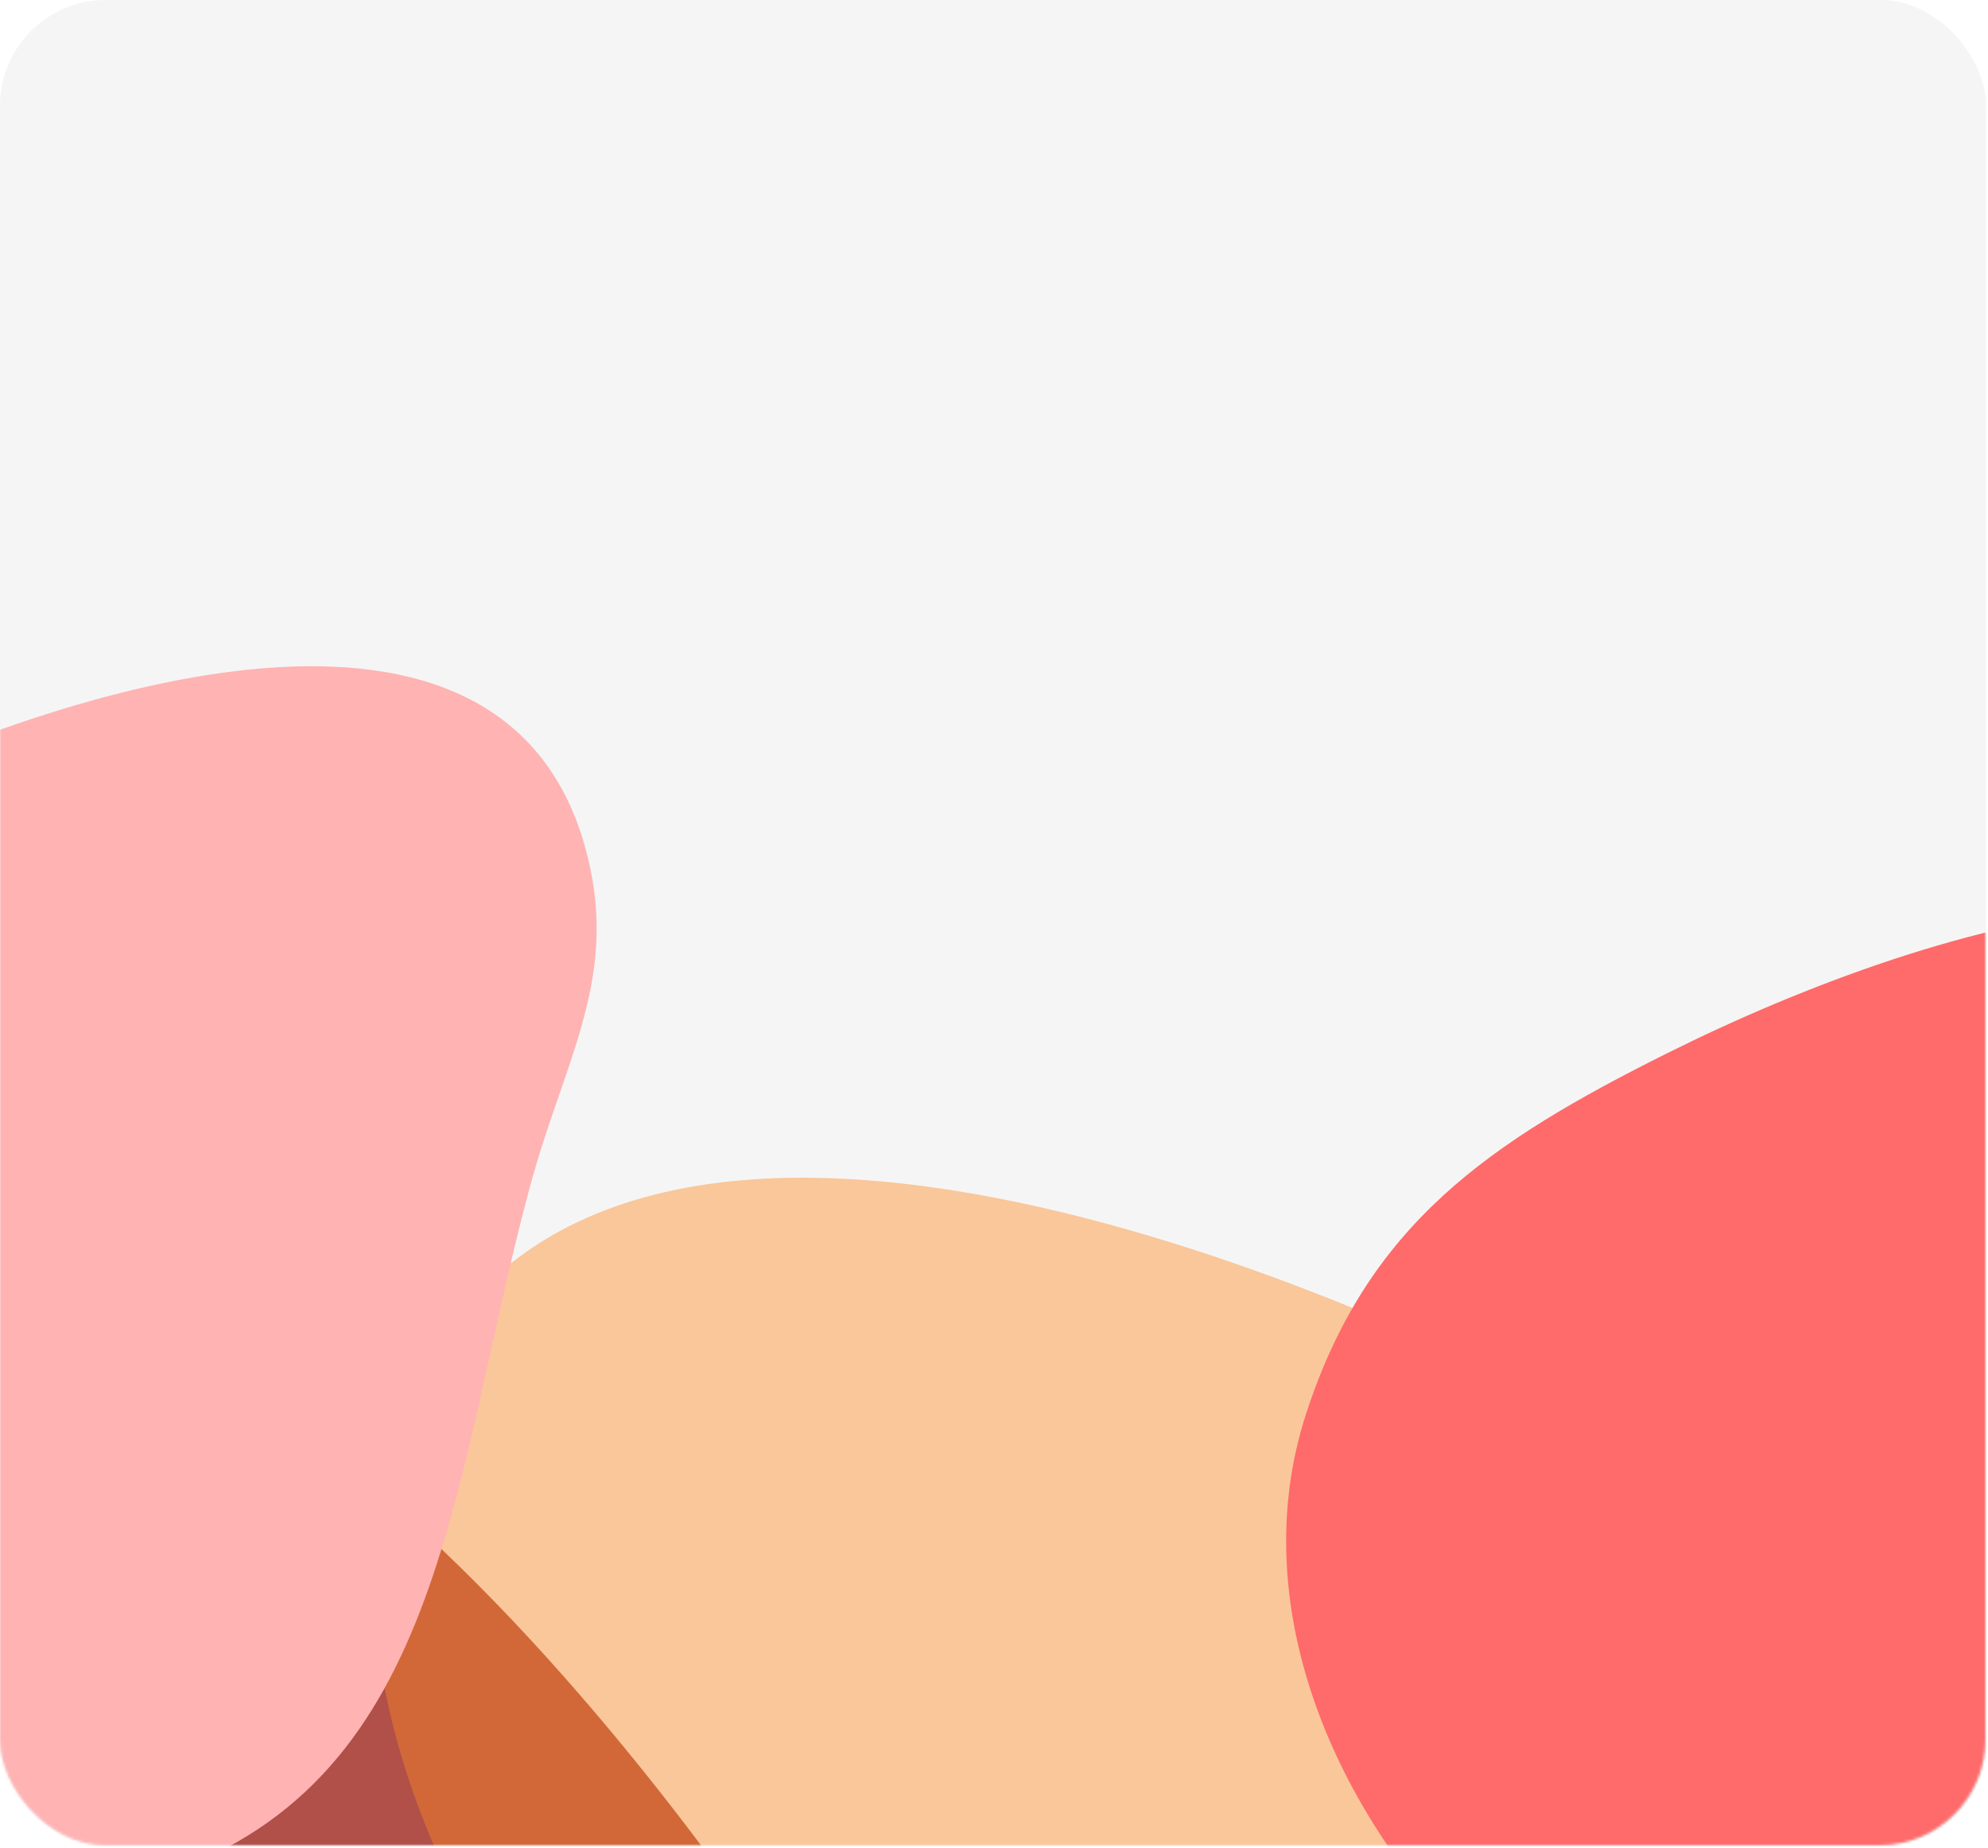 <svg width="752" height="699" viewBox="0 0 752 699" fill="none" xmlns="http://www.w3.org/2000/svg">
<rect width="751.275" height="698.295" rx="40" fill="#F5F5F5"/>
<mask id="mask0_0_5765" style="mask-type:alpha" maskUnits="userSpaceOnUse" x="0" y="0" width="751" height="698">
<rect width="751" height="698" rx="40" fill="#D9D9D9"/>
</mask>
<g mask="url(#mask0_0_5765)">
<g style="mix-blend-mode:screen" filter="url(#filter0_f_0_5765)">
<path d="M104.003 887.616C43.293 879.703 45.562 941.668 -1 955.234C-166.413 1003.43 -226.423 586.857 -59.614 505.051C98.202 427.655 303.313 752.431 303.313 752.431C303.313 752.431 345.539 839.785 316.745 880.073C290.76 916.431 252.152 918.978 208.775 911.877C174.506 906.267 138.425 892.102 104.003 887.616Z" fill="#950900" fill-opacity="0.7"/>
</g>
<g style="mix-blend-mode:multiply" filter="url(#filter1_f_0_5765)">
<path d="M472.74 789.039C417.089 810.155 430.898 791.479 395.676 823.044C270.547 935.177 60.245 636.097 173.815 497.025C281.261 365.451 582.512 527.406 582.512 527.406C582.512 527.406 652.317 576.788 642.654 621.276C633.934 661.425 595.44 741.61 555.128 755.563C523.28 766.587 504.293 777.067 472.74 789.039Z" fill="#FF8B25" fill-opacity="0.43"/>
</g>
<g filter="url(#filter2_f_0_5765)">
<path d="M630.842 398.318C563.179 432.065 517.119 463.284 493.92 535.24C448.689 675.53 619.638 845.014 760.595 801.916C872.005 767.851 874.008 652.933 904.309 540.444C917.68 490.809 939.23 459.855 925.052 410.473C893.326 299.97 733.795 346.971 630.842 398.318Z" fill="#FF6A6A"/>
</g>
<g filter="url(#filter3_f_0_5765)">
<path d="M-73.157 307.318C-140.821 341.065 -186.88 372.284 -210.08 444.24C-255.311 584.53 -84.362 754.014 56.596 710.916C168.005 676.851 170.009 561.933 200.31 449.444C213.68 399.809 235.23 368.855 221.052 319.473C189.326 208.97 29.795 255.971 -73.157 307.318Z" fill="#FFB3B3"/>
</g>
</g>
<defs>
<filter id="filter0_f_0_5765" x="-285.944" y="365.964" width="739.906" height="720.303" filterUnits="userSpaceOnUse" color-interpolation-filters="sRGB">
<feFlood flood-opacity="0" result="BackgroundImageFix"/>
<feBlend mode="normal" in="SourceGraphic" in2="BackgroundImageFix" result="shape"/>
<feGaussianBlur stdDeviation="63.583" result="effect1_foregroundBlur_0_5765"/>
</filter>
<filter id="filter1_f_0_5765" x="7.251" y="311.49" width="770.334" height="670.204" filterUnits="userSpaceOnUse" color-interpolation-filters="sRGB">
<feFlood flood-opacity="0" result="BackgroundImageFix"/>
<feBlend mode="normal" in="SourceGraphic" in2="BackgroundImageFix" result="shape"/>
<feGaussianBlur stdDeviation="67.007" result="effect1_foregroundBlur_0_5765"/>
</filter>
<filter id="filter2_f_0_5765" x="307.012" y="163.521" width="802.187" height="824.724" filterUnits="userSpaceOnUse" color-interpolation-filters="sRGB">
<feFlood flood-opacity="0" result="BackgroundImageFix"/>
<feBlend mode="normal" in="SourceGraphic" in2="BackgroundImageFix" result="shape"/>
<feGaussianBlur stdDeviation="89.75" result="effect1_foregroundBlur_0_5765"/>
</filter>
<filter id="filter3_f_0_5765" x="-394.106" y="75.402" width="796.424" height="818.961" filterUnits="userSpaceOnUse" color-interpolation-filters="sRGB">
<feFlood flood-opacity="0" result="BackgroundImageFix"/>
<feBlend mode="normal" in="SourceGraphic" in2="BackgroundImageFix" result="shape"/>
<feGaussianBlur stdDeviation="88.309" result="effect1_foregroundBlur_0_5765"/>
</filter>
</defs>
</svg>
